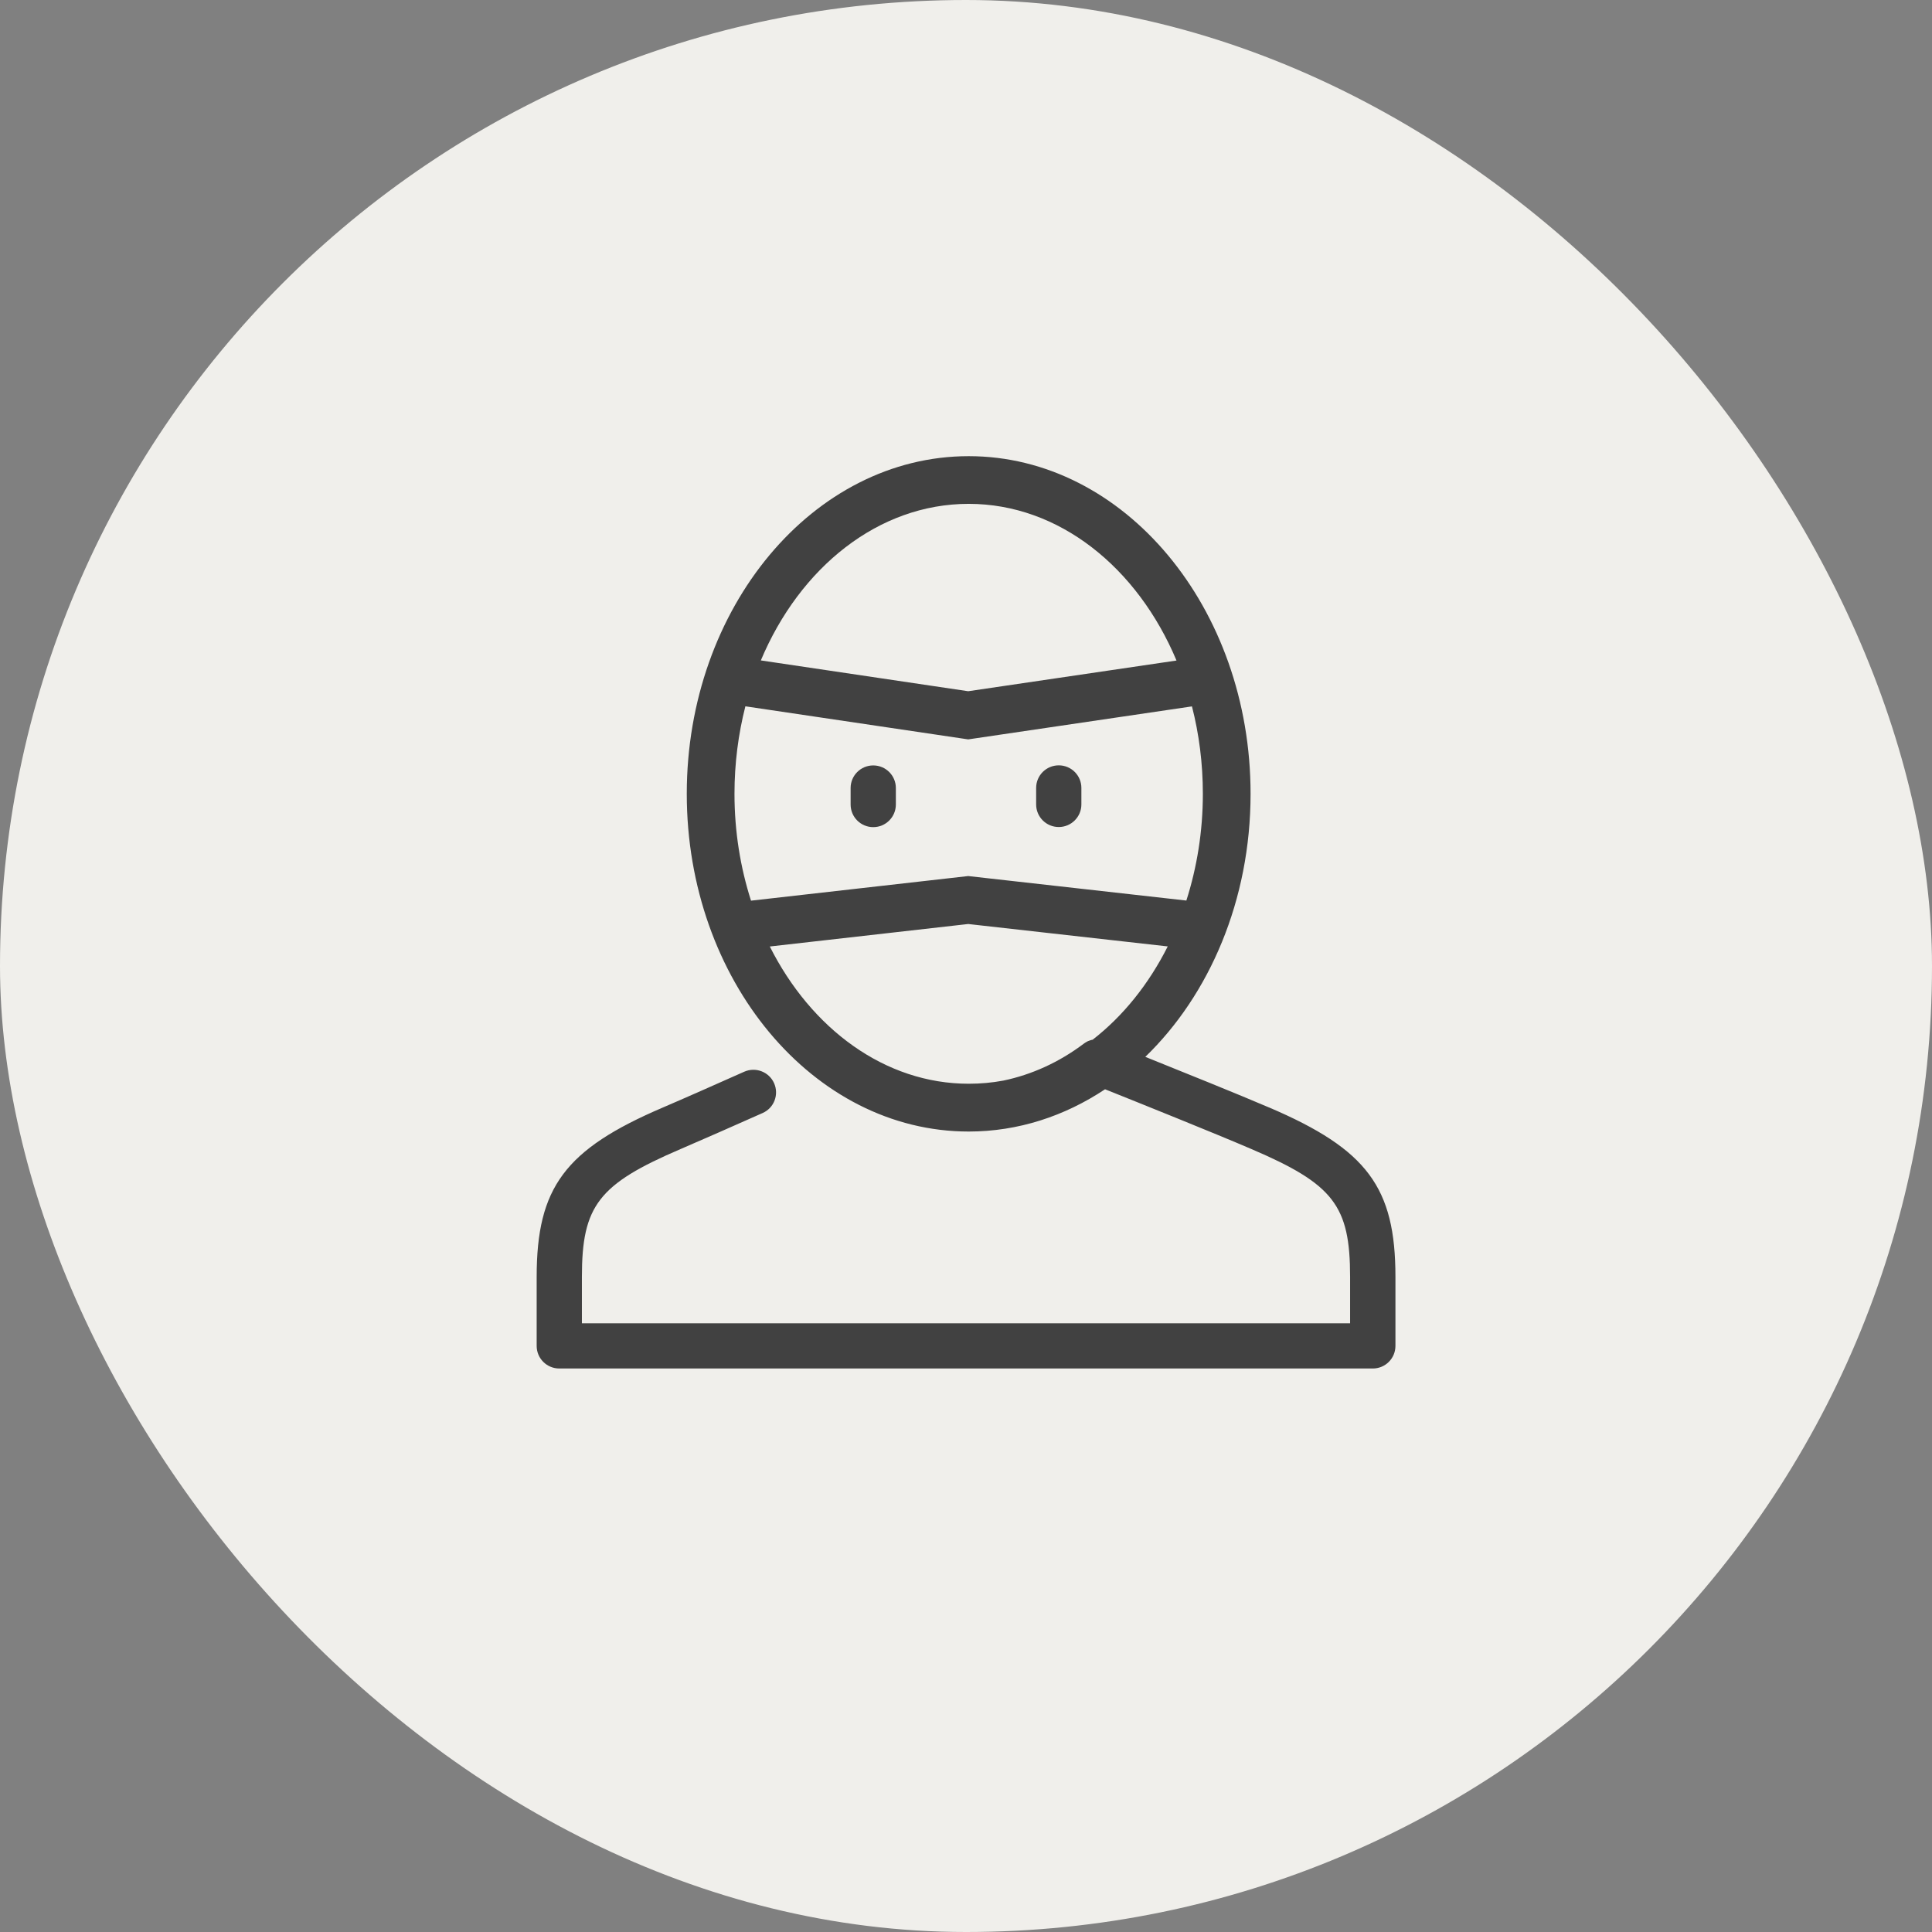 <svg width="72" height="72" viewBox="0 0 72 72" fill="none" xmlns="http://www.w3.org/2000/svg">
<rect x="0" y="0" width="72" height="72" fill="#808080" stroke="none"/>
<rect width="72" height="72" rx="36" fill="#F0EFEB"/>
<g clip-path="url(#clip0_2882_3038)">
<path d="M32.543 28.525C32.077 28.525 31.7 28.902 31.7 29.367V29.982C31.7 30.448 32.077 30.825 32.543 30.825C33.009 30.825 33.386 30.448 33.386 29.982V29.367C33.386 28.902 33.009 28.525 32.543 28.525Z" fill="#414141"/>
<path d="M39.457 30.821C39.922 30.821 40.3 30.444 40.3 29.979V29.364C40.3 28.898 39.922 28.522 39.457 28.522C38.991 28.522 38.614 28.898 38.614 29.364V29.979C38.614 30.444 38.991 30.821 39.457 30.821Z" fill="#414141"/>
<path d="M47.295 41.273C46.193 40.8 44.105 39.958 42.682 39.386C45.072 37.076 46.605 33.543 46.605 29.588C46.609 22.647 41.893 17 36.1 17C30.306 17 25.594 22.647 25.594 29.584C25.594 36.522 30.306 42.169 36.1 42.169C37.942 42.169 39.674 41.596 41.182 40.594C42.426 41.092 45.286 42.24 46.63 42.819C49.696 44.13 50.314 44.93 50.314 47.585V49.316H21.686V47.585C21.686 44.934 22.305 44.13 25.37 42.819C26.156 42.481 27.344 41.959 28.421 41.479C28.848 41.291 29.037 40.793 28.848 40.367C28.66 39.944 28.162 39.752 27.735 39.94C26.665 40.416 25.487 40.939 24.705 41.273C21.056 42.833 20 44.251 20 47.585V50.158C20 50.623 20.377 51 20.843 51H51.161C51.627 51 52.004 50.623 52.004 50.158V47.585C52.004 44.251 50.947 42.833 47.298 41.273H47.295ZM27.372 29.584C27.372 28.447 27.515 27.352 27.778 26.322L36.082 27.555L44.421 26.325C44.685 27.352 44.827 28.447 44.827 29.584C44.827 30.988 44.606 32.328 44.212 33.561L36.082 32.648L27.988 33.565C27.593 32.331 27.372 30.992 27.372 29.584ZM36.1 18.777C39.467 18.777 42.391 21.151 43.845 24.616L36.082 25.76L28.354 24.612C29.808 21.147 32.735 18.777 36.1 18.777ZM28.681 35.274L36.082 34.435L43.518 35.27C42.81 36.678 41.85 37.872 40.716 38.75C40.709 38.75 40.702 38.75 40.698 38.75C40.677 38.753 40.659 38.764 40.638 38.767C40.605 38.778 40.574 38.789 40.545 38.8C40.524 38.81 40.506 38.821 40.488 38.831C40.46 38.849 40.428 38.864 40.403 38.885C40.399 38.888 40.392 38.892 40.389 38.895C39.464 39.592 38.447 40.05 37.391 40.271C36.971 40.349 36.541 40.388 36.103 40.388C32.974 40.388 30.228 38.337 28.685 35.267L28.681 35.274Z" fill="#414141"/>
</g>
<defs>
<clipPath id="clip0_2882_3038">
<rect width="32" height="34" fill="white" transform="translate(20 17)"/>
</clipPath>
</defs>
</svg>
